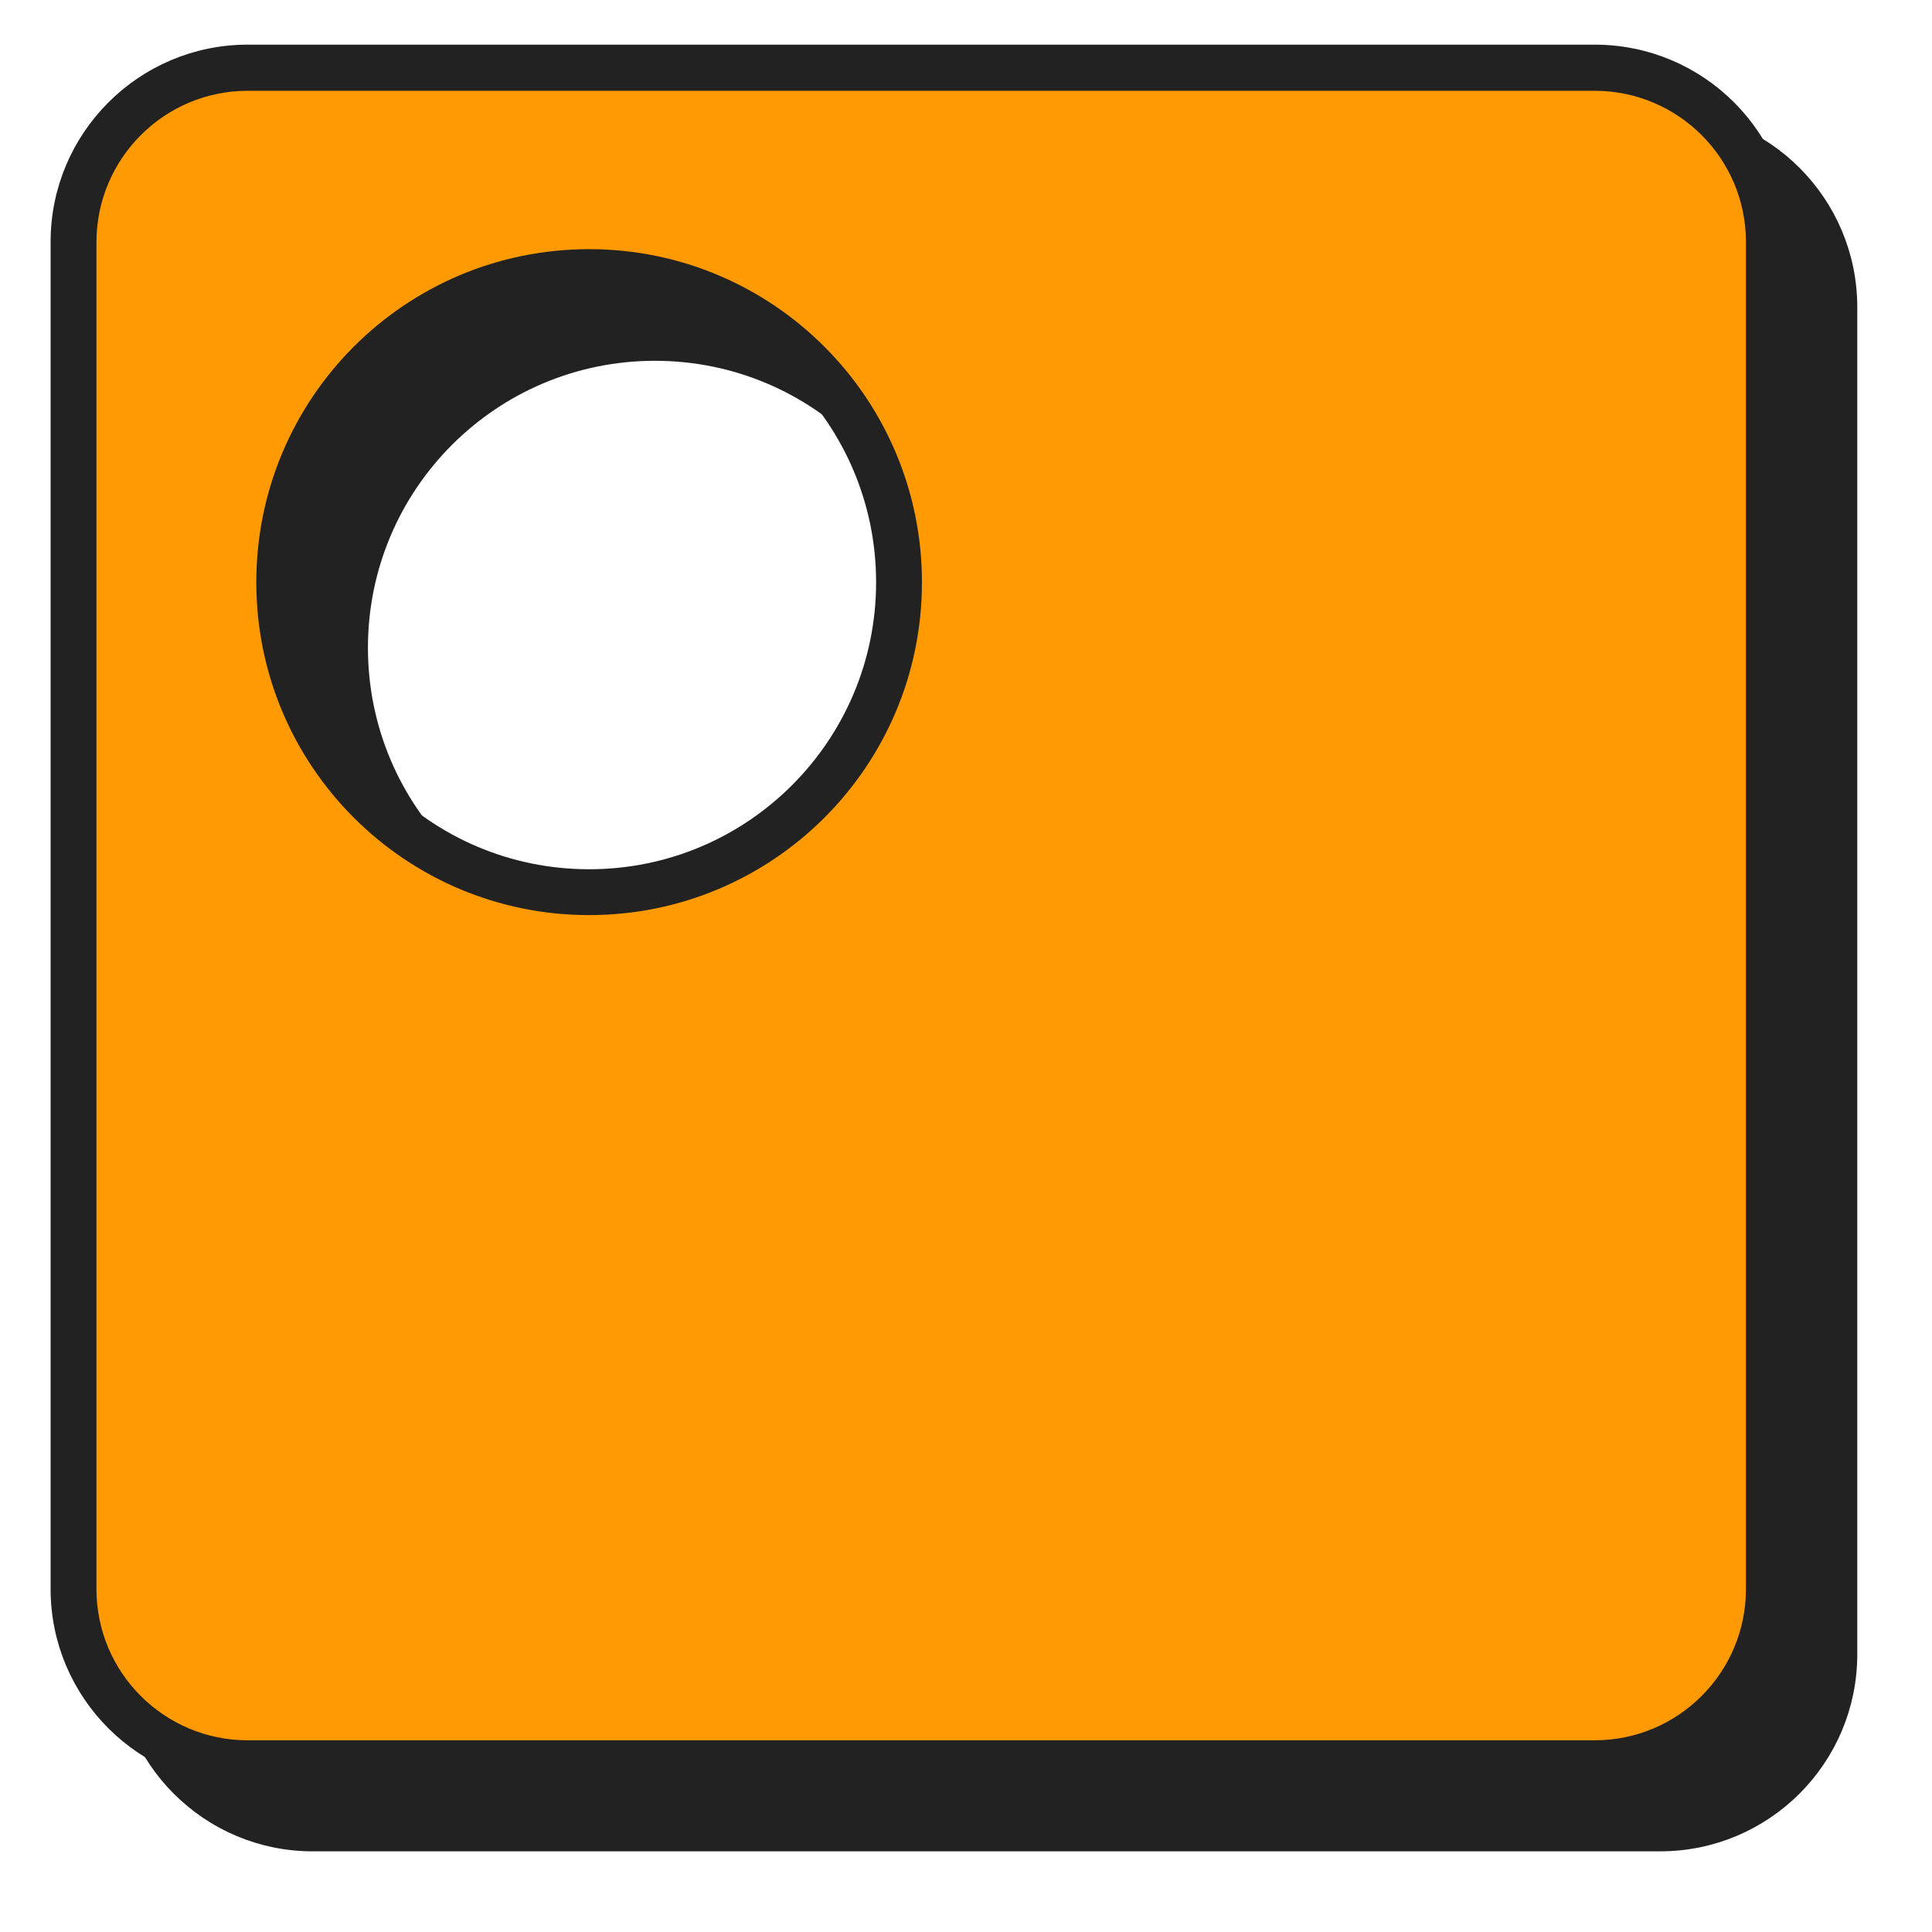 <?xml version="1.0" encoding="utf-8"?>
<!-- Generator: Adobe Illustrator 28.0.0, SVG Export Plug-In . SVG Version: 6.00 Build 0)  -->
<svg version="1.1" id="Layer_1" xmlns="http://www.w3.org/2000/svg" xmlns:xlink="http://www.w3.org/1999/xlink" x="0px" y="0px"
	 viewBox="0 0 649 649" style="enable-background:new 0 0 649 649;" xml:space="preserve">
<style type="text/css">
	.st0{fill-rule:evenodd;clip-rule:evenodd;fill:#222222;stroke:#222222;stroke-width:8;stroke-miterlimit:10;}
	.st1{fill:none;stroke:#222222;stroke-width:8;}
	.st2{fill-rule:evenodd;clip-rule:evenodd;fill:#FF9A03;stroke:#222222;stroke-width:8;stroke-miterlimit:10;}
</style>
<g>
	<g>
		<path class="st0" d="M105.2,41h452.5c34.4,0,62.2,27.9,62.2,62.2v452.5c0,34.4-27.9,62.2-62.2,62.2H105.2
			C70.9,618,43,590.1,43,555.8V103.2C43,68.9,70.9,41,105.2,41z M320.3,217.6c0,55.4-44.9,100.4-100.4,100.4S119.6,273,119.6,217.6
			s44.9-100.4,100.4-100.4S320.3,162.1,320.3,217.6z"/>
		<path class="st1" d="M105.2,48.5h452.5c30.2,0,54.8,24.5,54.8,54.8v452.5c0,30.2-24.5,54.8-54.8,54.8H105.2
			c-30.2,0-54.8-24.5-54.8-54.8V103.2C50.5,73,75,48.5,105.2,48.5z M219.9,325.4c59.6,0,107.8-48.3,107.8-107.8
			s-48.3-107.8-107.8-107.8S112.1,158,112.1,217.6S160.4,325.4,219.9,325.4z"/>
	</g>
	<g>
		<g>
			<path class="st2" d="M83.2,19h452.5c34.4,0,62.2,27.9,62.2,62.2v452.5c0,34.4-27.9,62.2-62.2,62.2H83.2
				C48.9,596,21,568.1,21,533.8V81.2C21,46.9,48.9,19,83.2,19z M298.3,195.6c0,55.4-44.9,100.4-100.4,100.4S97.6,251,97.6,195.6
				S142.5,95.2,197.9,95.2S298.3,140.1,298.3,195.6z"/>
			<path class="st1" d="M83.2,26.5h452.5c30.2,0,54.8,24.5,54.8,54.8v452.5c0,30.2-24.5,54.8-54.8,54.8H83.2
				c-30.2,0-54.8-24.5-54.8-54.8V81.2C28.5,51,53,26.5,83.2,26.5z M197.9,303.4c59.6,0,107.8-48.3,107.8-107.8
				S257.5,87.7,197.9,87.7S90.1,136,90.1,195.6S138.4,303.4,197.9,303.4z"/>
		</g>
	</g>
</g>
</svg>
